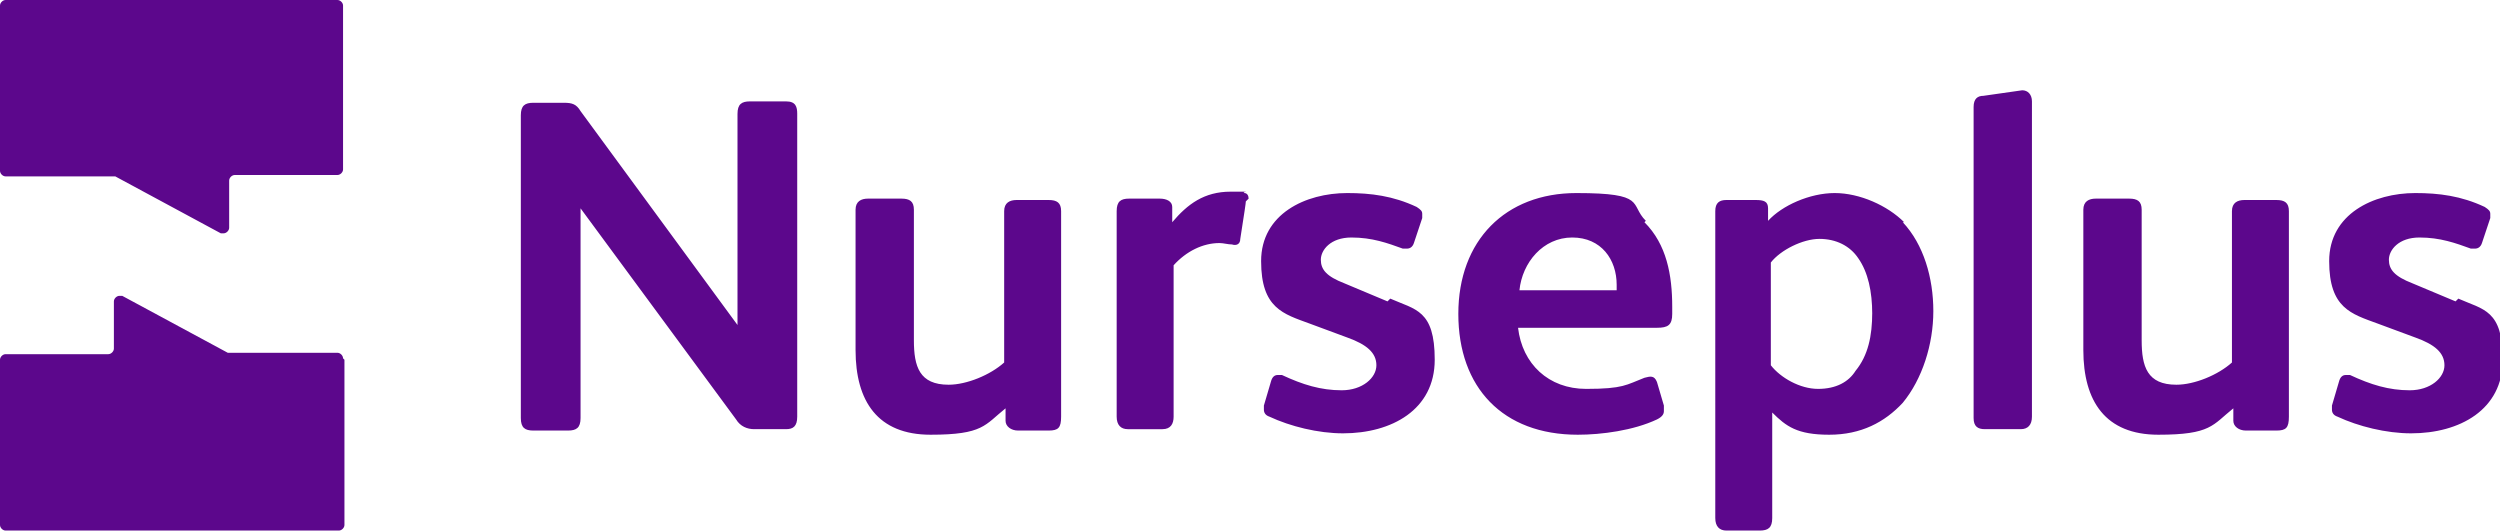 <?xml version="1.0" encoding="UTF-8"?>
<svg xmlns="http://www.w3.org/2000/svg" id="Layer_1" version="1.1" viewBox="0 0 180 38.3">
  <defs>
    <style>
      .st0 {
        fill: #5c078c;
        fill-rule: evenodd;
      }
    </style>
  </defs>
  <g id="Symbols">
    <g id="Components-_x2F_-Navigation-_x2F_-Desktop-_x2F_-Standard">
      <g id="Logos-_x2F_-Nurseplus---Care-at-Home-_x2F_-Colour">
        <g id="Group-7">
          <path id="Fill-1" class="st0" d="M145.6,6.5l-2.8.4c-.4,0-.7.2-.7.8v22.4c0,.6.3.8.8.8h2.6c.5,0,.8-.3.8-.9V7.3c0-.5-.3-.8-.7-.8h0ZM176.8,21.7l-3.1-1.3c-1.3-.5-1.7-1-1.7-1.7s.7-1.6,2.2-1.6,2.6.4,3.7.8c.1,0,.2,0,.3,0,.2,0,.4-.1.5-.4l.6-1.8c0-.1,0-.2,0-.3,0-.2-.1-.3-.4-.5-1.7-.8-3.3-1-5-1-3,0-6.2,1.5-6.2,4.9s1.6,3.8,3.5,4.5l2.7,1c1.4.5,2.1,1.1,2.1,2s-1,1.8-2.5,1.8-2.8-.4-4.3-1.1c-.1,0-.2,0-.3,0-.2,0-.4.1-.5.5l-.5,1.7c0,.1,0,.2,0,.3,0,.2.1.4.4.5,1.5.7,3.5,1.2,5.3,1.2,3.5,0,6.6-1.7,6.6-5.3s-1.4-3.6-3.2-4.4h0ZM116.4,20.5c0-1.8-1.1-3.4-3.2-3.4s-3.6,1.8-3.8,3.8h7v-.4ZM118.4,16c1.6,1.6,2,3.8,2,6.1v.5c0,.8-.3,1-1.1,1h-10c.3,2.6,2.2,4.4,4.9,4.4s2.9-.3,4.2-.8c.4-.1.7-.2.9.3l.5,1.7c0,.2,0,.3,0,.4,0,.2-.1.4-.5.6-1.7.8-4,1.1-5.7,1.1-5.4,0-8.6-3.4-8.6-8.7s3.4-8.7,8.5-8.7,3.8.8,5,2h0ZM164,14.4h-2.4c-.5,0-.9.2-.9.8v10.9c-1,.9-2.7,1.6-4,1.6-2.1,0-2.5-1.3-2.5-3.2v-9.4c0-.6-.3-.8-.9-.8h-2.4c-.5,0-.9.2-.9.8v10.1c0,3.7,1.6,6.1,5.4,6.1s3.9-.7,5.4-1.9v.9c0,.4.4.7.9.7h2.2c.7,0,.9-.2.9-1v-14.8c0-.6-.3-.8-.9-.8h0ZM134.8,22.6c0-1.6-.3-3-1-4-.6-.9-1.6-1.4-2.8-1.4s-2.8.8-3.5,1.7v7.4c.7.9,2.1,1.7,3.4,1.7s2.2-.5,2.7-1.3c.9-1.1,1.2-2.5,1.2-4.2h0ZM137,16c1.5,1.6,2.2,4,2.2,6.4s-.8,4.9-2.2,6.6c-1.3,1.4-3,2.3-5.3,2.3s-3.1-.6-4.1-1.6v7.6c0,.7-.3.9-.9.9h-2.4c-.5,0-.8-.3-.8-.9V15.2c0-.6.3-.8.8-.8h2.1c.6,0,.9.1.9.6v.9c1-1.1,3-2,4.8-2s3.8.9,5,2.1h0ZM75.6,14.4h-2.4c-.5,0-.9.2-.9.8v10.9c-1,.9-2.7,1.6-4,1.6-2.1,0-2.5-1.3-2.5-3.2v-9.4c0-.6-.3-.8-.9-.8h-2.4c-.5,0-.9.2-.9.8v10.1c0,3.7,1.6,6.1,5.4,6.1s3.9-.7,5.4-1.9v.9c0,.4.4.7.9.7h2.2c.7,0,.9-.2.9-1v-14.8c0-.6-.3-.8-.9-.8h0ZM99.9,21.7l-3.1-1.3c-1.3-.5-1.7-1-1.7-1.7s.7-1.6,2.2-1.6,2.6.4,3.7.8c.1,0,.2,0,.3,0,.2,0,.4-.1.5-.4l.6-1.8c0-.1,0-.2,0-.3,0-.2-.1-.3-.4-.5-1.7-.8-3.3-1-5-1-3,0-6.2,1.5-6.2,4.9s1.6,3.8,3.5,4.5l2.7,1c1.4.5,2.1,1.1,2.1,2s-1,1.8-2.5,1.8-2.8-.4-4.3-1.1c-.1,0-.2,0-.3,0-.2,0-.4.1-.5.5l-.5,1.7c0,.1,0,.2,0,.3,0,.2.1.4.4.5,1.5.7,3.5,1.2,5.3,1.2,3.5,0,6.6-1.7,6.6-5.3s-1.4-3.6-3.2-4.4h0ZM24.3,0H.4C.2,0,0,.2,0,.4v11.9c0,.2.2.4.4.4h7.7c0,0,.2,0,.2,0l7.6,4.1s0,0,.2,0c.2,0,.4-.2.4-.4v-3.4c0-.2.2-.4.4-.4h7.4c.2,0,.4-.2.4-.4V.4c0-.2-.2-.4-.4-.4h0ZM56.6,7.3h-2.6c-.6,0-.9.2-.9.9v15.2h0l-11.3-15.4c-.3-.5-.6-.6-1.2-.6h-2.2c-.6,0-.9.2-.9.9v21.8c0,.7.3.9.9.9h2.5c.6,0,.9-.2.9-.9v-15.1h0l11.2,15.2c.3.5.8.7,1.3.7h2.3c.5,0,.8-.2.8-.9V8.2c0-.5-.1-.9-.8-.9h0ZM89.7,14.5c0,.1-.1.8-.4,2.7,0,.4-.3.5-.6.4-.3,0-.6-.1-.9-.1-1.2,0-2.4.6-3.3,1.6v10.9c0,.5-.2.9-.8.9h-2.5c-.5,0-.8-.3-.8-.9v-14.8c0-.7.3-.9.9-.9h2.2c.5,0,.9.2.9.6v1.1c1.1-1.3,2.3-2.2,4.2-2.2s.7,0,1,.1c.2,0,.3.2.3.4h0Z"></path>
          <path id="Fill-4" class="st0" d="M24.8,25.9v11.9c0,.2-.2.4-.4.4H.4c-.2,0-.4-.2-.4-.4v-11.9c0-.2.2-.4.4-.4h7.4c.2,0,.4-.2.4-.4v-3.4c0-.2.2-.4.4-.4s.1,0,.2,0l7.6,4.1c0,0,.1,0,.2,0h7.7c.2,0,.4.2.4.4h0Z"></path>
        </g>
      </g>
    </g>
  </g>
</svg>
